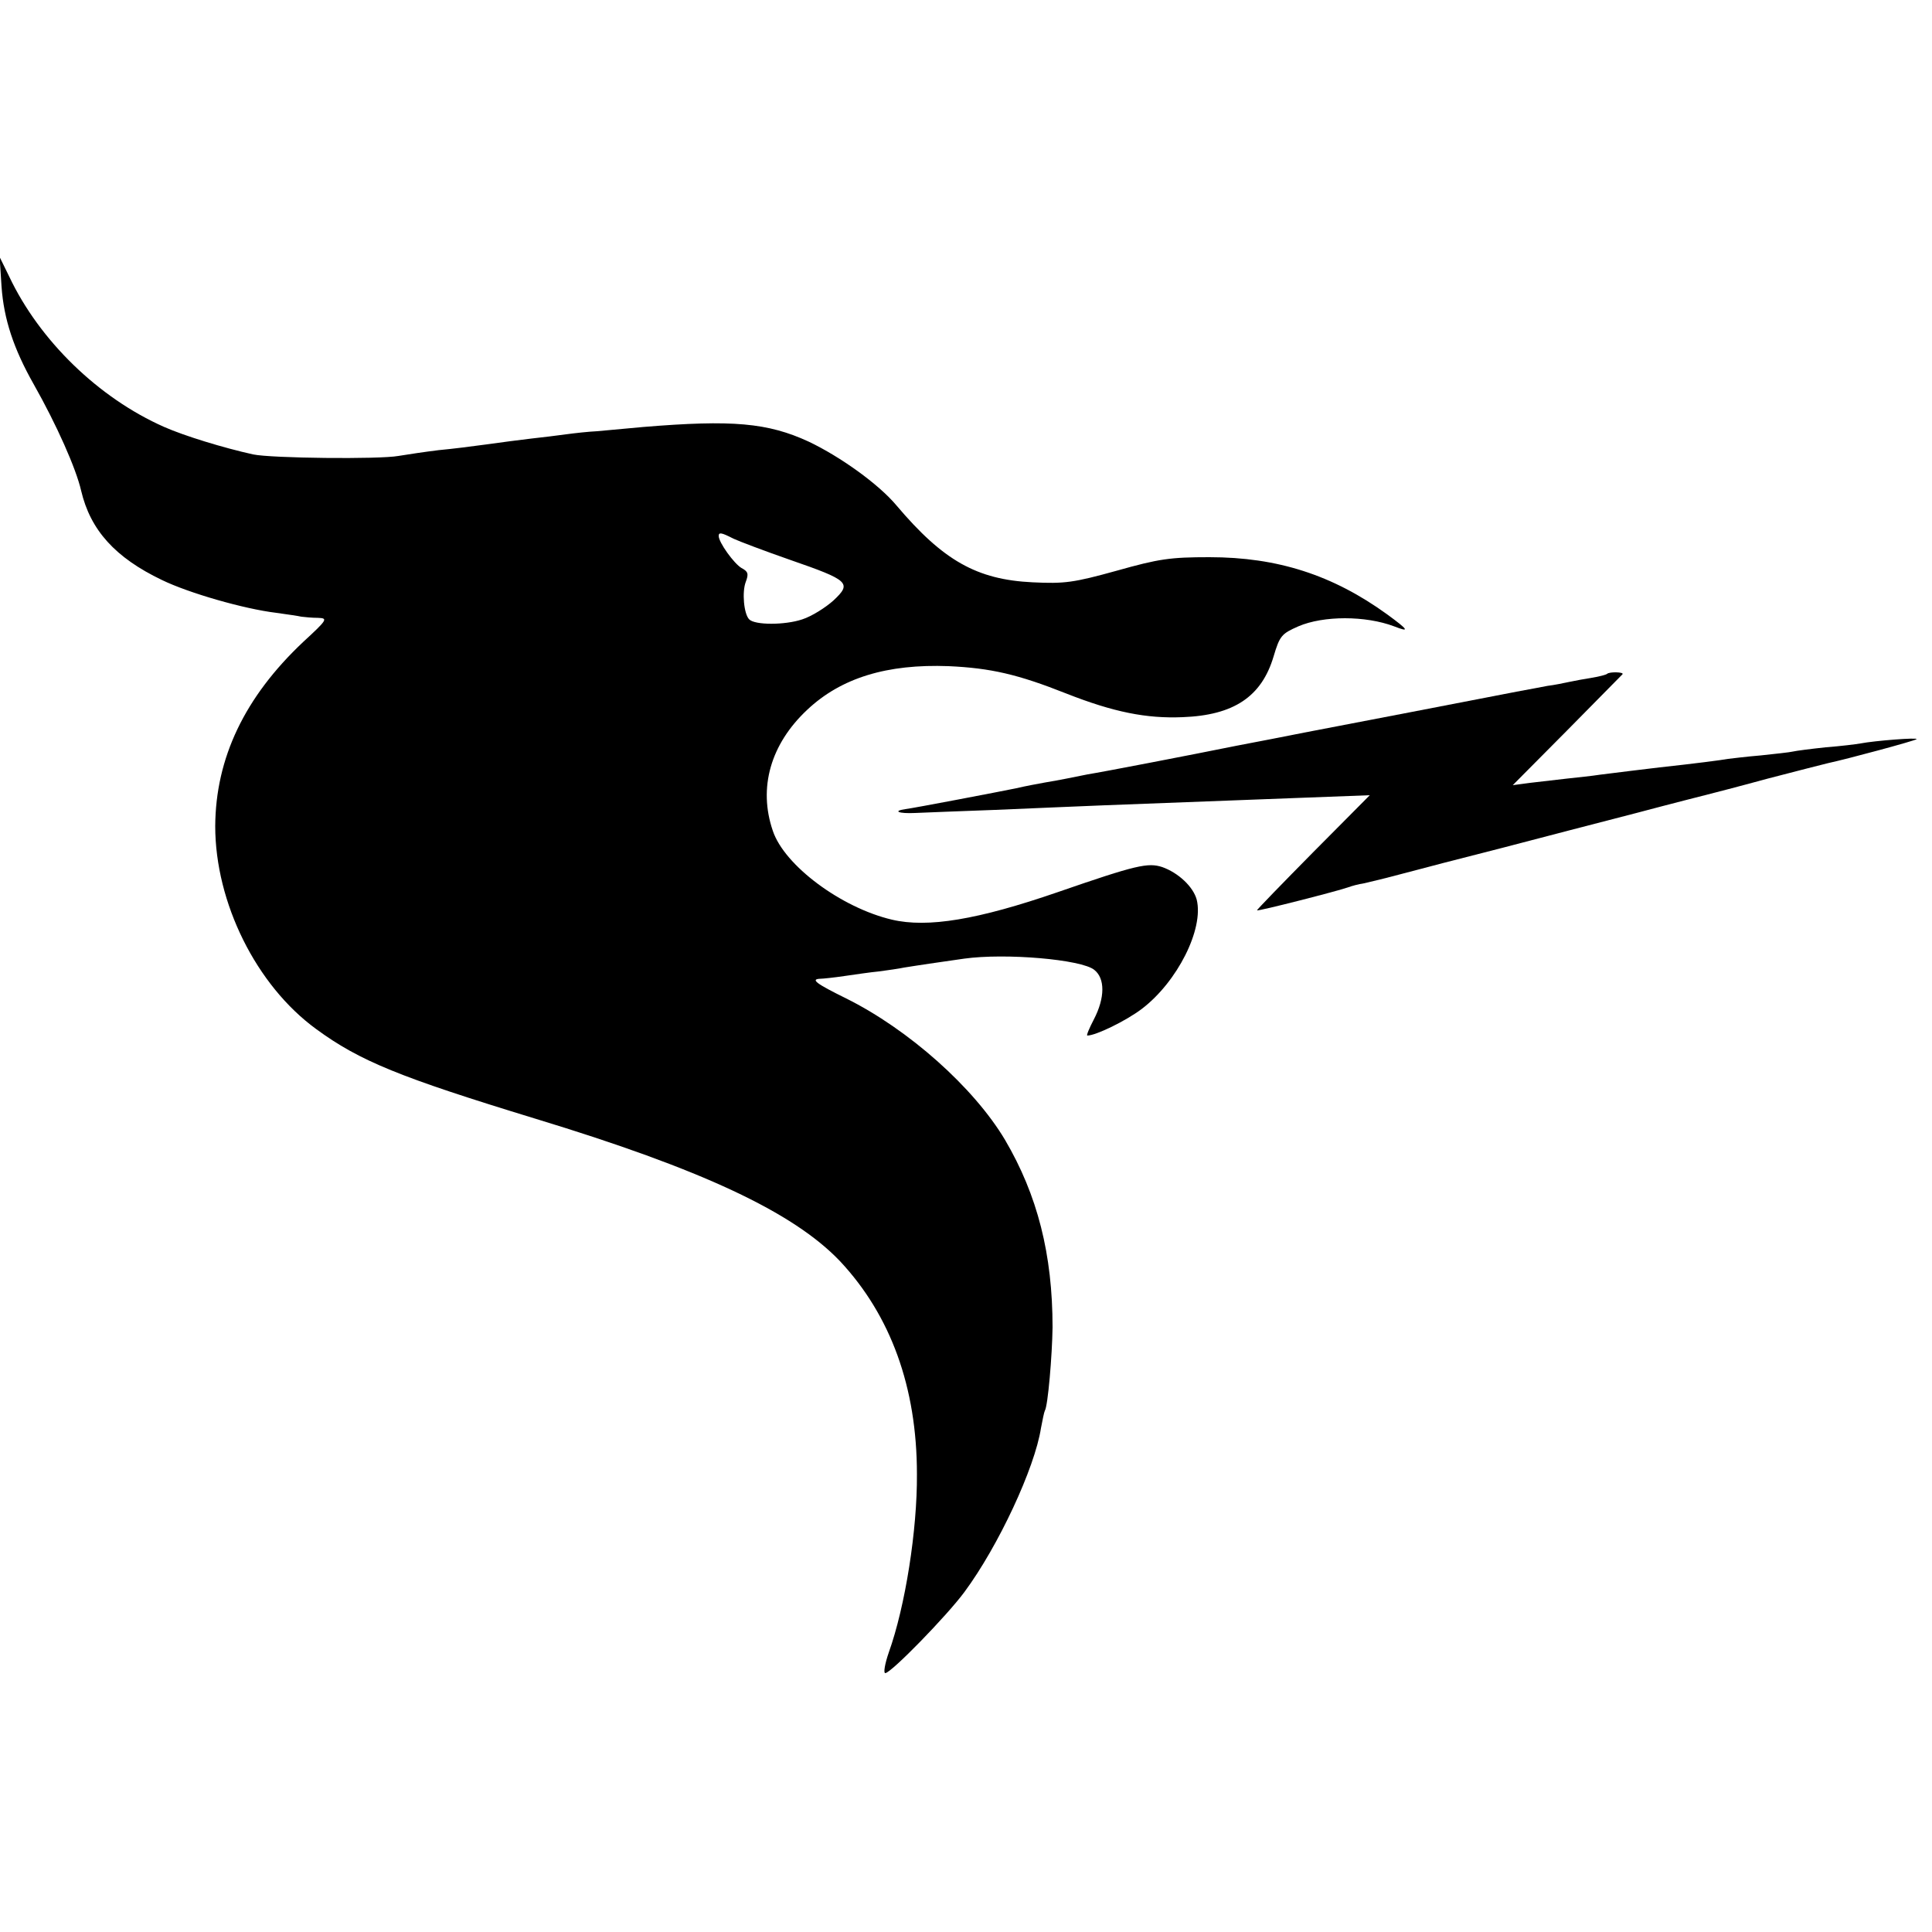 <?xml version="1.0" standalone="no"?>
<!DOCTYPE svg PUBLIC "-//W3C//DTD SVG 20010904//EN"
 "http://www.w3.org/TR/2001/REC-SVG-20010904/DTD/svg10.dtd">
<svg version="1.0" xmlns="http://www.w3.org/2000/svg"
 width="500pt" height="500pt" viewBox="0 0 500 500"
 preserveAspectRatio="xMidYMid meet">
<g transform="translate(0,500) scale(0.1,-0.1)"
fill="#000000" stroke="none">
<path d="M4 4258 c6 -84 31 -160 83 -252 60 -106 110 -219 123 -276 24 -102
88 -173 209 -231 70 -34 213 -75 296 -85 28 -4 57 -8 65 -10 8 -1 28 -3 43 -3
26 -1 25 -4 -38 -62 -152 -143 -227 -301 -228 -477 0 -198 106 -412 261 -525
113 -83 217 -125 567 -232 431 -131 668 -242 789 -369 131 -140 199 -326 199
-551 1 -144 -30 -342 -73 -462 -10 -29 -14 -53 -9 -53 15 0 160 149 205 210
88 119 182 321 198 424 4 21 8 41 10 45 8 12 19 143 20 216 0 189 -39 342
-123 485 -81 136 -250 286 -411 366 -77 38 -94 50 -67 51 6 0 35 3 62 7 28 4
68 10 90 12 22 3 51 7 65 10 14 2 43 7 65 10 22 3 63 9 90 13 107 15 304 -2
337 -29 28 -22 28 -72 -1 -128 -12 -23 -20 -42 -17 -42 22 0 100 38 141 69 92
70 161 207 142 283 -9 33 -47 69 -89 84 -37 12 -66 6 -271 -65 -206 -71 -336
-93 -429 -71 -131 31 -278 140 -308 230 -38 111 -6 224 89 313 88 83 207 119
366 113 109 -5 179 -21 305 -71 122 -48 207 -65 301 -61 132 5 204 53 235 157
16 54 21 59 64 78 65 28 174 28 248 0 41 -16 38 -10 -18 31 -141 102 -284 148
-460 148 -101 0 -130 -4 -240 -35 -112 -31 -135 -34 -218 -30 -144 7 -231 56
-352 199 -46 55 -145 126 -227 165 -106 49 -198 57 -428 38 -44 -4 -98 -9
-120 -11 -22 -1 -58 -5 -80 -8 -22 -3 -62 -8 -90 -11 -27 -3 -79 -10 -115 -15
-36 -5 -92 -12 -125 -15 -33 -4 -80 -11 -104 -15 -50 -9 -329 -6 -376 4 -77
17 -178 48 -230 71 -170 75 -323 224 -401 389 l-25 51 5 -77z m1894 -652 c15
-7 81 -32 147 -55 153 -53 160 -60 112 -105 -20 -18 -56 -41 -81 -49 -45 -15
-122 -15 -137 0 -14 14 -19 71 -9 97 8 21 6 27 -11 36 -19 11 -59 66 -59 83 0
10 7 9 38 -7z"/>
<path d="M4159 3256 c-2 -2 -20 -7 -39 -10 -19 -3 -46 -8 -60 -11 -14 -3 -38
-8 -55 -10 -16 -3 -52 -10 -80 -15 -77 -15 -460 -89 -550 -106 -44 -9 -123
-24 -175 -34 -124 -25 -347 -68 -385 -74 -16 -3 -41 -8 -55 -11 -14 -3 -38 -7
-55 -10 -16 -3 -50 -9 -75 -15 -44 -9 -263 -51 -287 -54 -34 -5 -17 -12 25
-10 26 1 119 5 207 8 88 4 216 9 285 12 154 6 261 10 500 19 l185 7 -147 -148
c-81 -82 -146 -149 -145 -150 2 -3 213 51 237 60 8 3 26 8 40 10 14 3 59 14
100 25 41 11 156 41 255 66 99 26 257 67 350 91 94 25 177 46 185 48 8 2 78
20 155 41 77 20 147 38 156 40 51 11 225 58 229 62 5 5 -109 -4 -145 -11 -11
-2 -51 -7 -90 -10 -38 -4 -77 -9 -85 -11 -8 -2 -46 -6 -83 -10 -37 -3 -76 -8
-85 -9 -16 -3 -85 -12 -177 -22 -43 -5 -99 -12 -155 -19 -19 -3 -57 -7 -85
-10 -27 -3 -70 -8 -95 -11 l-45 -6 140 141 c77 78 142 144 144 146 5 6 -34 7
-40 1z"/>
</g>
</svg>

